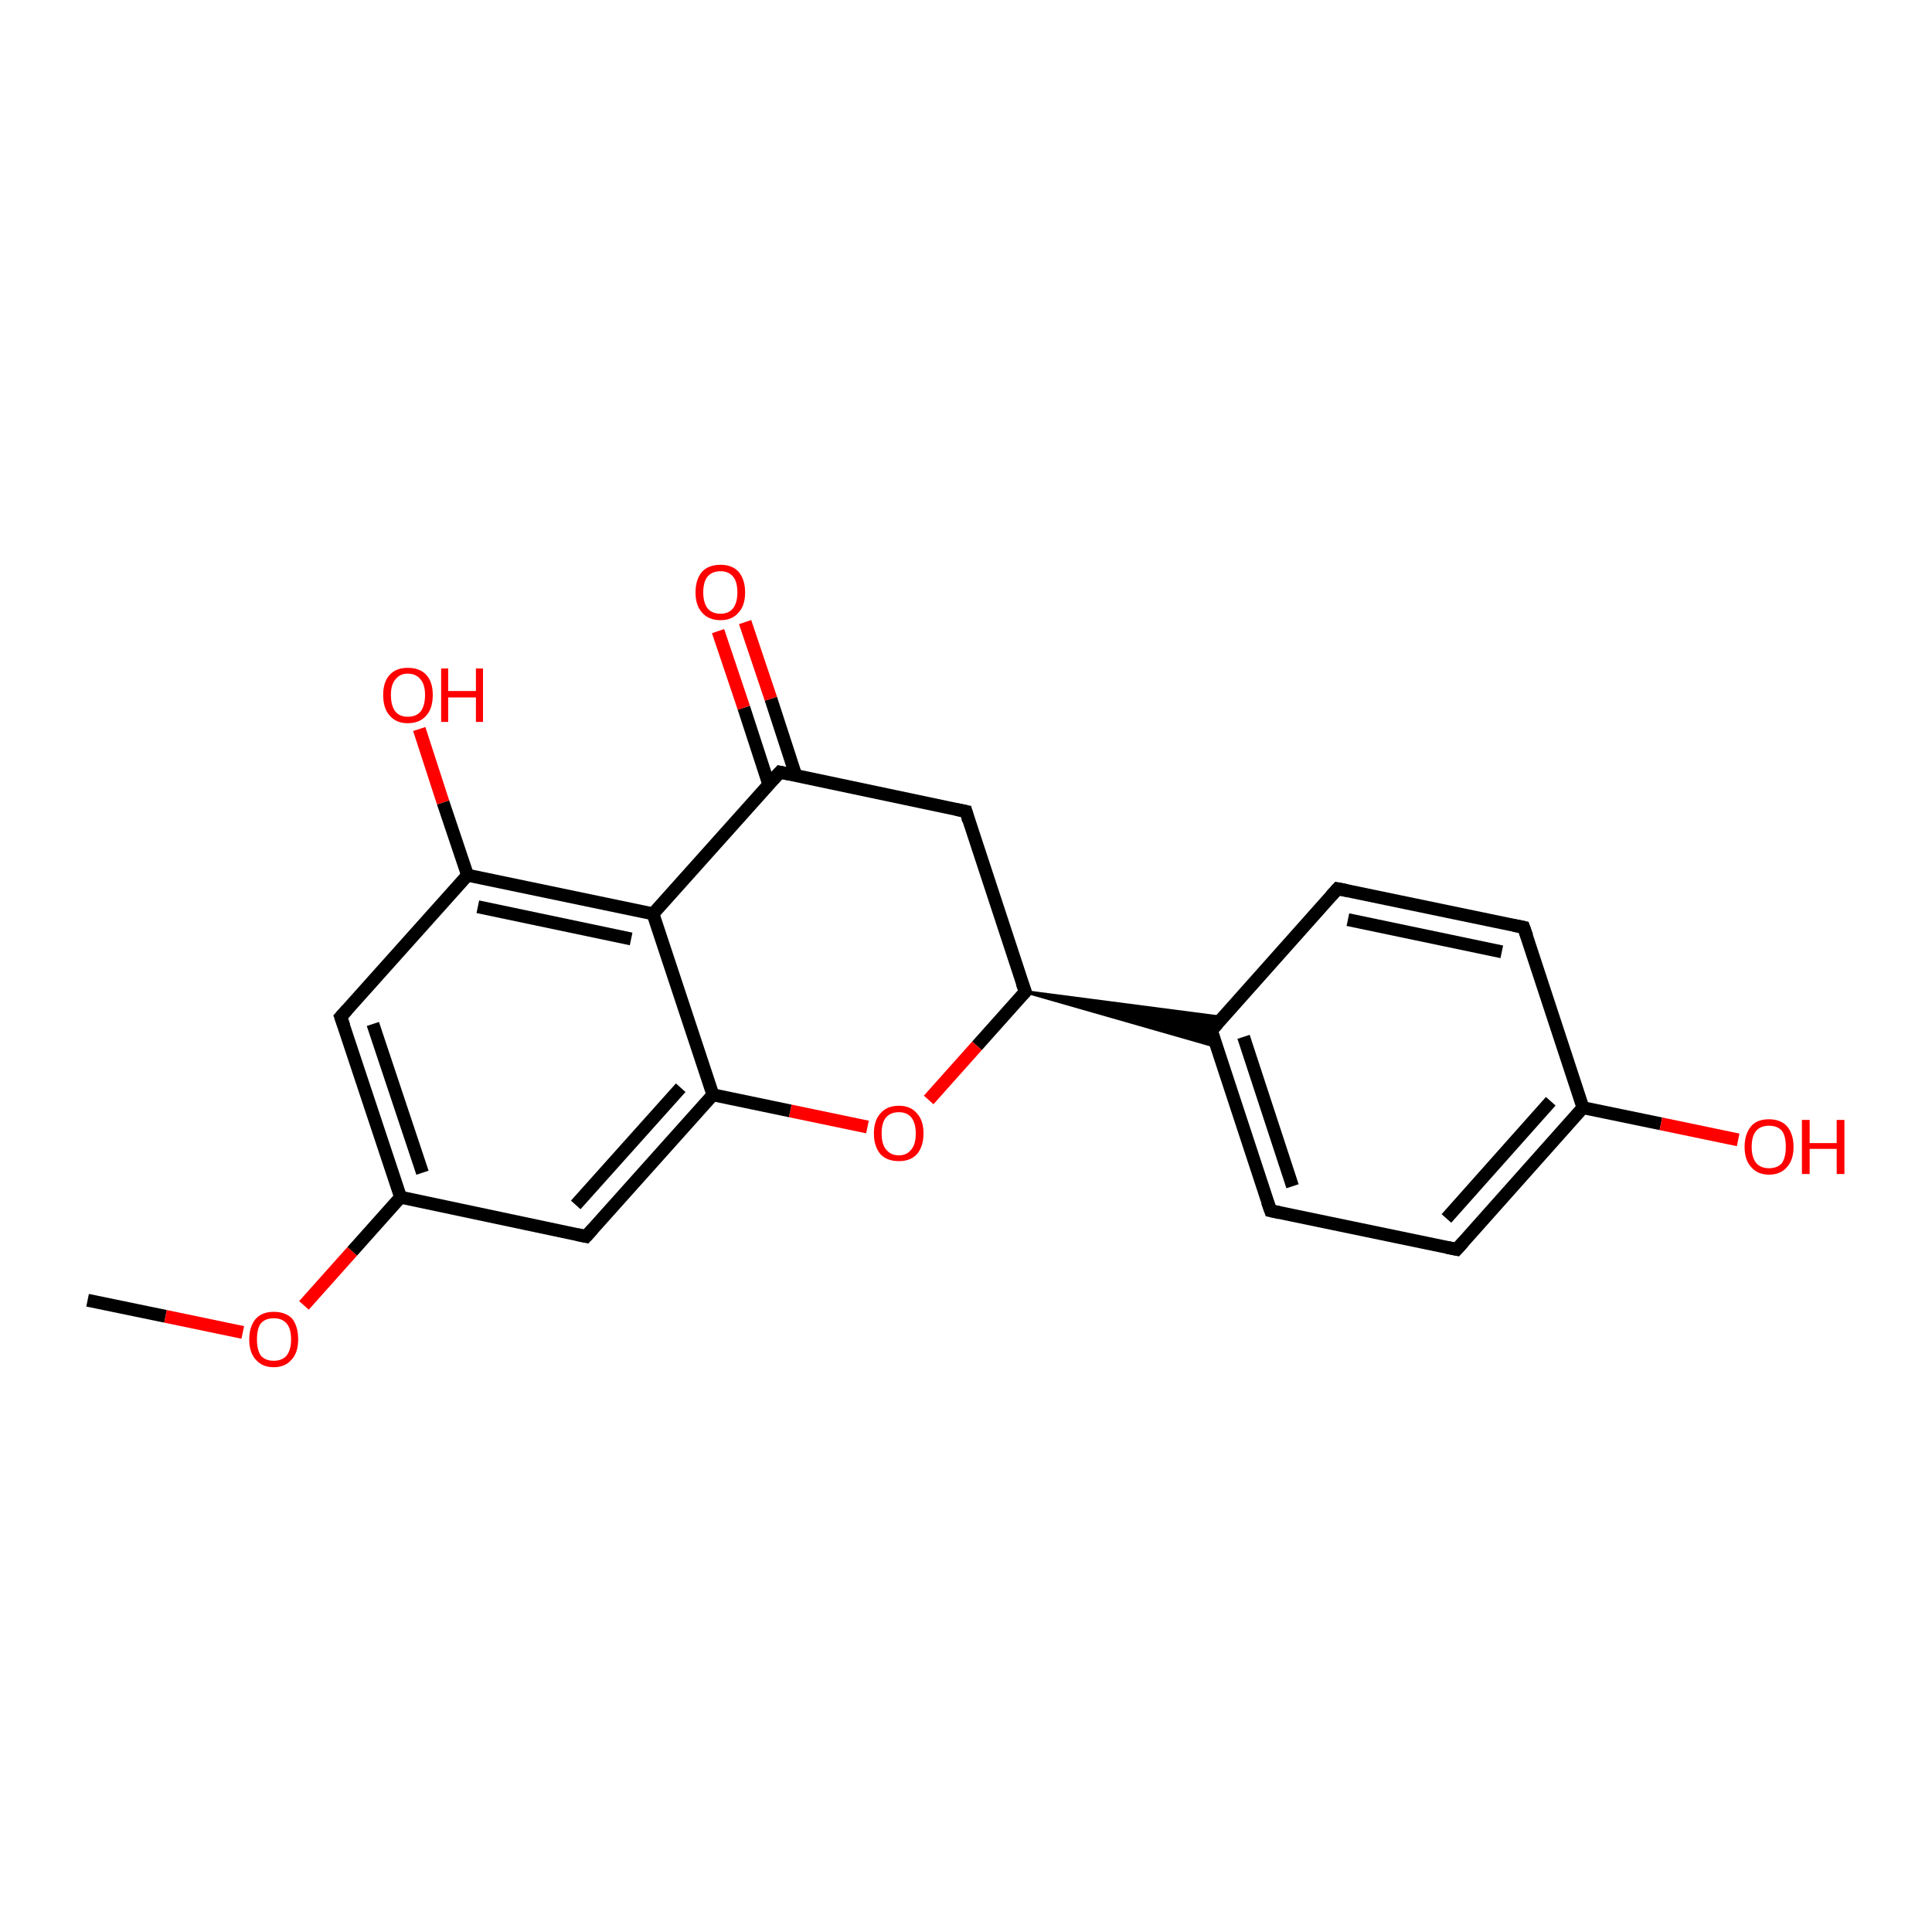 <?xml version='1.0' encoding='iso-8859-1'?>
<svg version='1.1' baseProfile='full'
              xmlns='http://www.w3.org/2000/svg'
                      xmlns:rdkit='http://www.rdkit.org/xml'
                      xmlns:xlink='http://www.w3.org/1999/xlink'
                  xml:space='preserve'
width='300px' height='300px' viewBox='0 0 300 300'>
<!-- END OF HEADER -->
<rect style='opacity:1.0;fill:#FFFFFF;stroke:none' width='300.0' height='300.0' x='0.0' y='0.0'> </rect>
<path class='bond-0 atom-0 atom-1' d='M 13.6,201.9 L 25.7,204.4' style='fill:none;fill-rule:evenodd;stroke:#000000;stroke-width:2.0px;stroke-linecap:butt;stroke-linejoin:miter;stroke-opacity:1' />
<path class='bond-0 atom-0 atom-1' d='M 25.7,204.4 L 37.7,206.9' style='fill:none;fill-rule:evenodd;stroke:#FF0000;stroke-width:2.0px;stroke-linecap:butt;stroke-linejoin:miter;stroke-opacity:1' />
<path class='bond-1 atom-1 atom-2' d='M 47.2,202.7 L 54.7,194.3' style='fill:none;fill-rule:evenodd;stroke:#FF0000;stroke-width:2.0px;stroke-linecap:butt;stroke-linejoin:miter;stroke-opacity:1' />
<path class='bond-1 atom-1 atom-2' d='M 54.7,194.3 L 62.2,185.9' style='fill:none;fill-rule:evenodd;stroke:#000000;stroke-width:2.0px;stroke-linecap:butt;stroke-linejoin:miter;stroke-opacity:1' />
<path class='bond-2 atom-2 atom-3' d='M 62.2,185.9 L 52.9,157.9' style='fill:none;fill-rule:evenodd;stroke:#000000;stroke-width:2.0px;stroke-linecap:butt;stroke-linejoin:miter;stroke-opacity:1' />
<path class='bond-2 atom-2 atom-3' d='M 65.6,182.1 L 57.9,159.0' style='fill:none;fill-rule:evenodd;stroke:#000000;stroke-width:2.0px;stroke-linecap:butt;stroke-linejoin:miter;stroke-opacity:1' />
<path class='bond-3 atom-3 atom-4' d='M 52.9,157.9 L 72.6,135.9' style='fill:none;fill-rule:evenodd;stroke:#000000;stroke-width:2.0px;stroke-linecap:butt;stroke-linejoin:miter;stroke-opacity:1' />
<path class='bond-4 atom-4 atom-5' d='M 72.6,135.9 L 68.8,124.6' style='fill:none;fill-rule:evenodd;stroke:#000000;stroke-width:2.0px;stroke-linecap:butt;stroke-linejoin:miter;stroke-opacity:1' />
<path class='bond-4 atom-4 atom-5' d='M 68.8,124.6 L 65.1,113.2' style='fill:none;fill-rule:evenodd;stroke:#FF0000;stroke-width:2.0px;stroke-linecap:butt;stroke-linejoin:miter;stroke-opacity:1' />
<path class='bond-5 atom-4 atom-6' d='M 72.6,135.9 L 101.4,141.9' style='fill:none;fill-rule:evenodd;stroke:#000000;stroke-width:2.0px;stroke-linecap:butt;stroke-linejoin:miter;stroke-opacity:1' />
<path class='bond-5 atom-4 atom-6' d='M 74.2,140.8 L 98.0,145.8' style='fill:none;fill-rule:evenodd;stroke:#000000;stroke-width:2.0px;stroke-linecap:butt;stroke-linejoin:miter;stroke-opacity:1' />
<path class='bond-6 atom-6 atom-7' d='M 101.4,141.9 L 121.1,119.9' style='fill:none;fill-rule:evenodd;stroke:#000000;stroke-width:2.0px;stroke-linecap:butt;stroke-linejoin:miter;stroke-opacity:1' />
<path class='bond-7 atom-7 atom-8' d='M 123.6,120.5 L 119.7,108.5' style='fill:none;fill-rule:evenodd;stroke:#000000;stroke-width:2.0px;stroke-linecap:butt;stroke-linejoin:miter;stroke-opacity:1' />
<path class='bond-7 atom-7 atom-8' d='M 119.7,108.5 L 115.7,96.6' style='fill:none;fill-rule:evenodd;stroke:#FF0000;stroke-width:2.0px;stroke-linecap:butt;stroke-linejoin:miter;stroke-opacity:1' />
<path class='bond-7 atom-7 atom-8' d='M 119.4,121.9 L 115.5,109.9' style='fill:none;fill-rule:evenodd;stroke:#000000;stroke-width:2.0px;stroke-linecap:butt;stroke-linejoin:miter;stroke-opacity:1' />
<path class='bond-7 atom-7 atom-8' d='M 115.5,109.9 L 111.5,98.0' style='fill:none;fill-rule:evenodd;stroke:#FF0000;stroke-width:2.0px;stroke-linecap:butt;stroke-linejoin:miter;stroke-opacity:1' />
<path class='bond-8 atom-7 atom-9' d='M 121.1,119.9 L 150.0,126.0' style='fill:none;fill-rule:evenodd;stroke:#000000;stroke-width:2.0px;stroke-linecap:butt;stroke-linejoin:miter;stroke-opacity:1' />
<path class='bond-9 atom-9 atom-10' d='M 150.0,126.0 L 159.2,154.0' style='fill:none;fill-rule:evenodd;stroke:#000000;stroke-width:2.0px;stroke-linecap:butt;stroke-linejoin:miter;stroke-opacity:1' />
<path class='bond-10 atom-10 atom-11' d='M 159.2,154.0 L 151.7,162.4' style='fill:none;fill-rule:evenodd;stroke:#000000;stroke-width:2.0px;stroke-linecap:butt;stroke-linejoin:miter;stroke-opacity:1' />
<path class='bond-10 atom-10 atom-11' d='M 151.7,162.4 L 144.2,170.8' style='fill:none;fill-rule:evenodd;stroke:#FF0000;stroke-width:2.0px;stroke-linecap:butt;stroke-linejoin:miter;stroke-opacity:1' />
<path class='bond-11 atom-11 atom-12' d='M 134.7,175.0 L 122.7,172.5' style='fill:none;fill-rule:evenodd;stroke:#FF0000;stroke-width:2.0px;stroke-linecap:butt;stroke-linejoin:miter;stroke-opacity:1' />
<path class='bond-11 atom-11 atom-12' d='M 122.7,172.5 L 110.7,170.0' style='fill:none;fill-rule:evenodd;stroke:#000000;stroke-width:2.0px;stroke-linecap:butt;stroke-linejoin:miter;stroke-opacity:1' />
<path class='bond-12 atom-12 atom-13' d='M 110.7,170.0 L 91.0,192.0' style='fill:none;fill-rule:evenodd;stroke:#000000;stroke-width:2.0px;stroke-linecap:butt;stroke-linejoin:miter;stroke-opacity:1' />
<path class='bond-12 atom-12 atom-13' d='M 105.7,168.9 L 89.4,187.1' style='fill:none;fill-rule:evenodd;stroke:#000000;stroke-width:2.0px;stroke-linecap:butt;stroke-linejoin:miter;stroke-opacity:1' />
<path class='bond-13 atom-10 atom-14' d='M 159.2,154.0 L 189.9,158.0 L 188.1,160.0 Z' style='fill:#000000;fill-rule:evenodd;fill-opacity:1;stroke:#000000;stroke-width:0.5px;stroke-linecap:butt;stroke-linejoin:miter;stroke-opacity:1;' />
<path class='bond-13 atom-10 atom-14' d='M 159.2,154.0 L 188.1,160.0 L 188.9,162.5 Z' style='fill:#000000;fill-rule:evenodd;fill-opacity:1;stroke:#000000;stroke-width:0.5px;stroke-linecap:butt;stroke-linejoin:miter;stroke-opacity:1;' />
<path class='bond-14 atom-14 atom-15' d='M 188.1,160.0 L 197.3,188.0' style='fill:none;fill-rule:evenodd;stroke:#000000;stroke-width:2.0px;stroke-linecap:butt;stroke-linejoin:miter;stroke-opacity:1' />
<path class='bond-14 atom-14 atom-15' d='M 193.1,161.0 L 200.7,184.2' style='fill:none;fill-rule:evenodd;stroke:#000000;stroke-width:2.0px;stroke-linecap:butt;stroke-linejoin:miter;stroke-opacity:1' />
<path class='bond-15 atom-15 atom-16' d='M 197.3,188.0 L 226.2,194.0' style='fill:none;fill-rule:evenodd;stroke:#000000;stroke-width:2.0px;stroke-linecap:butt;stroke-linejoin:miter;stroke-opacity:1' />
<path class='bond-16 atom-16 atom-17' d='M 226.2,194.0 L 245.8,172.0' style='fill:none;fill-rule:evenodd;stroke:#000000;stroke-width:2.0px;stroke-linecap:butt;stroke-linejoin:miter;stroke-opacity:1' />
<path class='bond-16 atom-16 atom-17' d='M 224.6,189.2 L 240.8,171.0' style='fill:none;fill-rule:evenodd;stroke:#000000;stroke-width:2.0px;stroke-linecap:butt;stroke-linejoin:miter;stroke-opacity:1' />
<path class='bond-17 atom-17 atom-18' d='M 245.8,172.0 L 257.9,174.5' style='fill:none;fill-rule:evenodd;stroke:#000000;stroke-width:2.0px;stroke-linecap:butt;stroke-linejoin:miter;stroke-opacity:1' />
<path class='bond-17 atom-17 atom-18' d='M 257.9,174.5 L 269.9,177.0' style='fill:none;fill-rule:evenodd;stroke:#FF0000;stroke-width:2.0px;stroke-linecap:butt;stroke-linejoin:miter;stroke-opacity:1' />
<path class='bond-18 atom-17 atom-19' d='M 245.8,172.0 L 236.6,144.0' style='fill:none;fill-rule:evenodd;stroke:#000000;stroke-width:2.0px;stroke-linecap:butt;stroke-linejoin:miter;stroke-opacity:1' />
<path class='bond-19 atom-19 atom-20' d='M 236.6,144.0 L 207.7,138.0' style='fill:none;fill-rule:evenodd;stroke:#000000;stroke-width:2.0px;stroke-linecap:butt;stroke-linejoin:miter;stroke-opacity:1' />
<path class='bond-19 atom-19 atom-20' d='M 233.2,147.8 L 209.3,142.8' style='fill:none;fill-rule:evenodd;stroke:#000000;stroke-width:2.0px;stroke-linecap:butt;stroke-linejoin:miter;stroke-opacity:1' />
<path class='bond-20 atom-13 atom-2' d='M 91.0,192.0 L 62.2,185.9' style='fill:none;fill-rule:evenodd;stroke:#000000;stroke-width:2.0px;stroke-linecap:butt;stroke-linejoin:miter;stroke-opacity:1' />
<path class='bond-21 atom-20 atom-14' d='M 207.7,138.0 L 188.1,160.0' style='fill:none;fill-rule:evenodd;stroke:#000000;stroke-width:2.0px;stroke-linecap:butt;stroke-linejoin:miter;stroke-opacity:1' />
<path class='bond-22 atom-12 atom-6' d='M 110.7,170.0 L 101.4,141.9' style='fill:none;fill-rule:evenodd;stroke:#000000;stroke-width:2.0px;stroke-linecap:butt;stroke-linejoin:miter;stroke-opacity:1' />
<path d='M 53.4,159.3 L 52.9,157.9 L 53.9,156.8' style='fill:none;stroke:#000000;stroke-width:2.0px;stroke-linecap:butt;stroke-linejoin:miter;stroke-opacity:1;' />
<path d='M 120.1,121.0 L 121.1,119.9 L 122.5,120.2' style='fill:none;stroke:#000000;stroke-width:2.0px;stroke-linecap:butt;stroke-linejoin:miter;stroke-opacity:1;' />
<path d='M 148.5,125.7 L 150.0,126.0 L 150.4,127.4' style='fill:none;stroke:#000000;stroke-width:2.0px;stroke-linecap:butt;stroke-linejoin:miter;stroke-opacity:1;' />
<path d='M 158.7,152.6 L 159.2,154.0 L 158.8,154.4' style='fill:none;stroke:#000000;stroke-width:2.0px;stroke-linecap:butt;stroke-linejoin:miter;stroke-opacity:1;' />
<path d='M 92.0,190.9 L 91.0,192.0 L 89.6,191.7' style='fill:none;stroke:#000000;stroke-width:2.0px;stroke-linecap:butt;stroke-linejoin:miter;stroke-opacity:1;' />
<path d='M 188.5,161.4 L 188.1,160.0 L 189.1,158.9' style='fill:none;stroke:#000000;stroke-width:2.0px;stroke-linecap:butt;stroke-linejoin:miter;stroke-opacity:1;' />
<path d='M 196.8,186.6 L 197.3,188.0 L 198.7,188.3' style='fill:none;stroke:#000000;stroke-width:2.0px;stroke-linecap:butt;stroke-linejoin:miter;stroke-opacity:1;' />
<path d='M 224.7,193.7 L 226.2,194.0 L 227.2,192.9' style='fill:none;stroke:#000000;stroke-width:2.0px;stroke-linecap:butt;stroke-linejoin:miter;stroke-opacity:1;' />
<path d='M 237.1,145.4 L 236.6,144.0 L 235.1,143.7' style='fill:none;stroke:#000000;stroke-width:2.0px;stroke-linecap:butt;stroke-linejoin:miter;stroke-opacity:1;' />
<path d='M 209.2,138.3 L 207.7,138.0 L 206.7,139.1' style='fill:none;stroke:#000000;stroke-width:2.0px;stroke-linecap:butt;stroke-linejoin:miter;stroke-opacity:1;' />
<path class='atom-1' d='M 38.7 208.0
Q 38.7 206.0, 39.7 204.8
Q 40.7 203.7, 42.5 203.7
Q 44.4 203.7, 45.4 204.8
Q 46.3 206.0, 46.3 208.0
Q 46.3 210.0, 45.3 211.1
Q 44.3 212.3, 42.5 212.3
Q 40.7 212.3, 39.7 211.1
Q 38.7 210.0, 38.7 208.0
M 42.5 211.3
Q 43.8 211.3, 44.5 210.5
Q 45.2 209.6, 45.2 208.0
Q 45.2 206.3, 44.5 205.5
Q 43.8 204.7, 42.5 204.7
Q 41.2 204.7, 40.5 205.5
Q 39.9 206.3, 39.9 208.0
Q 39.9 209.6, 40.5 210.5
Q 41.2 211.3, 42.5 211.3
' fill='#FF0000'/>
<path class='atom-5' d='M 59.5 107.9
Q 59.5 105.9, 60.5 104.8
Q 61.5 103.7, 63.3 103.7
Q 65.2 103.7, 66.2 104.8
Q 67.2 105.9, 67.2 107.9
Q 67.2 110.0, 66.2 111.1
Q 65.2 112.3, 63.3 112.3
Q 61.5 112.3, 60.5 111.1
Q 59.5 110.0, 59.5 107.9
M 63.3 111.3
Q 64.6 111.3, 65.3 110.5
Q 66.0 109.6, 66.0 107.9
Q 66.0 106.3, 65.3 105.5
Q 64.6 104.6, 63.3 104.6
Q 62.1 104.6, 61.4 105.5
Q 60.7 106.3, 60.7 107.9
Q 60.7 109.6, 61.4 110.5
Q 62.1 111.3, 63.3 111.3
' fill='#FF0000'/>
<path class='atom-5' d='M 68.5 103.8
L 69.6 103.8
L 69.6 107.3
L 73.9 107.3
L 73.9 103.8
L 75.0 103.8
L 75.0 112.1
L 73.9 112.1
L 73.9 108.3
L 69.6 108.3
L 69.6 112.1
L 68.5 112.1
L 68.5 103.8
' fill='#FF0000'/>
<path class='atom-8' d='M 108.0 92.0
Q 108.0 90.0, 109.0 88.8
Q 110.0 87.7, 111.9 87.7
Q 113.7 87.7, 114.7 88.8
Q 115.7 90.0, 115.7 92.0
Q 115.7 94.0, 114.7 95.1
Q 113.7 96.3, 111.9 96.3
Q 110.0 96.3, 109.0 95.1
Q 108.0 94.0, 108.0 92.0
M 111.9 95.3
Q 113.1 95.3, 113.8 94.5
Q 114.5 93.6, 114.5 92.0
Q 114.5 90.3, 113.8 89.5
Q 113.1 88.7, 111.9 88.7
Q 110.6 88.7, 109.9 89.5
Q 109.2 90.3, 109.2 92.0
Q 109.2 93.6, 109.9 94.5
Q 110.6 95.3, 111.9 95.3
' fill='#FF0000'/>
<path class='atom-11' d='M 135.7 176.0
Q 135.7 174.0, 136.7 172.9
Q 137.7 171.7, 139.6 171.7
Q 141.4 171.7, 142.4 172.9
Q 143.4 174.0, 143.4 176.0
Q 143.4 178.0, 142.4 179.2
Q 141.4 180.3, 139.6 180.3
Q 137.7 180.3, 136.7 179.2
Q 135.7 178.0, 135.7 176.0
M 139.6 179.4
Q 140.8 179.4, 141.5 178.5
Q 142.2 177.7, 142.2 176.0
Q 142.2 174.4, 141.5 173.5
Q 140.8 172.7, 139.6 172.7
Q 138.3 172.7, 137.6 173.5
Q 136.9 174.3, 136.9 176.0
Q 136.9 177.7, 137.6 178.5
Q 138.3 179.4, 139.6 179.4
' fill='#FF0000'/>
<path class='atom-18' d='M 270.9 178.1
Q 270.9 176.1, 271.9 174.9
Q 272.8 173.8, 274.7 173.8
Q 276.5 173.8, 277.5 174.9
Q 278.5 176.1, 278.5 178.1
Q 278.5 180.1, 277.5 181.2
Q 276.5 182.4, 274.7 182.4
Q 272.9 182.4, 271.9 181.2
Q 270.9 180.1, 270.9 178.1
M 274.7 181.4
Q 276.0 181.4, 276.7 180.6
Q 277.3 179.7, 277.3 178.1
Q 277.3 176.4, 276.7 175.6
Q 276.0 174.8, 274.7 174.8
Q 273.4 174.8, 272.7 175.6
Q 272.0 176.4, 272.0 178.1
Q 272.0 179.7, 272.7 180.6
Q 273.4 181.4, 274.7 181.4
' fill='#FF0000'/>
<path class='atom-18' d='M 279.8 173.9
L 281.0 173.9
L 281.0 177.5
L 285.2 177.5
L 285.2 173.9
L 286.4 173.9
L 286.4 182.3
L 285.2 182.3
L 285.2 178.4
L 281.0 178.4
L 281.0 182.3
L 279.8 182.3
L 279.8 173.9
' fill='#FF0000'/>
</svg>
